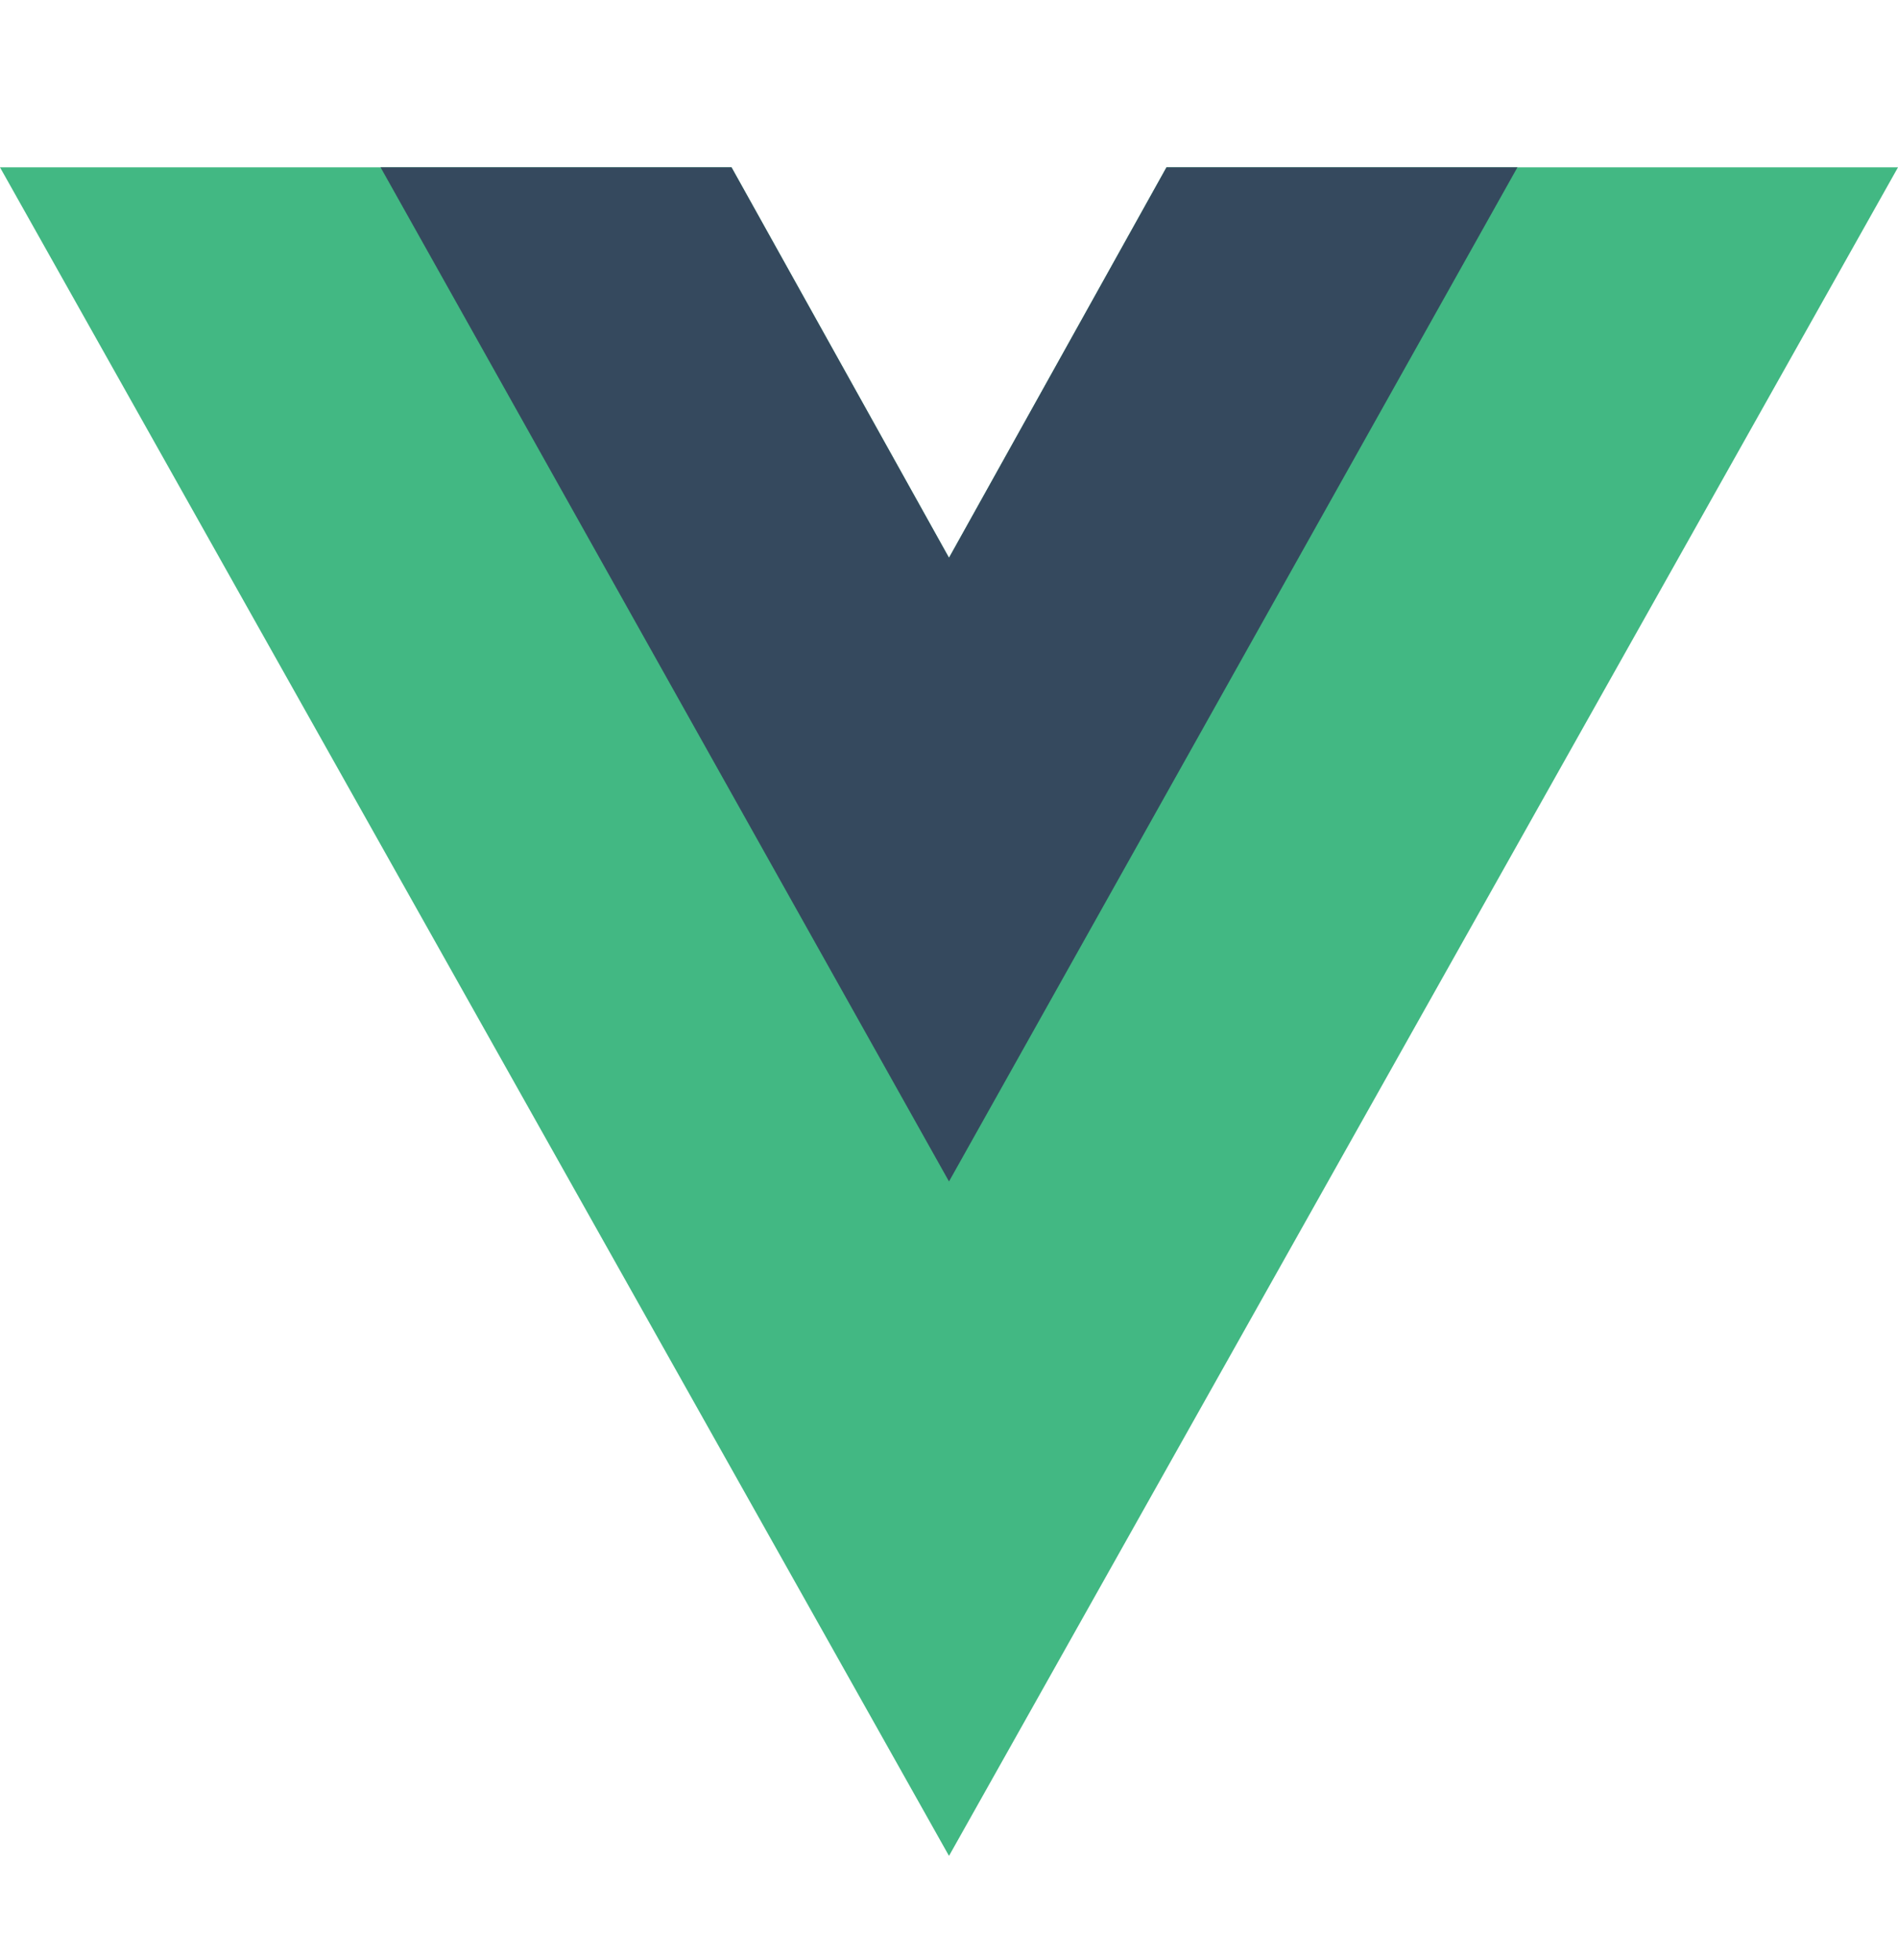 <svg width="62" height="64" viewBox="0 0 62 64" fill="none" xmlns="http://www.w3.org/2000/svg">
<path d="M38.104 5.465L31 18.216L23.896 5.465H0L31 60.609L62 5.465H38.104Z" fill="#42B883"/>
<path d="M38.104 5.465L31 18.216L23.896 5.465H12.432L31 38.584L49.568 5.465H38.104Z" fill="#35495E"/>
</svg>
